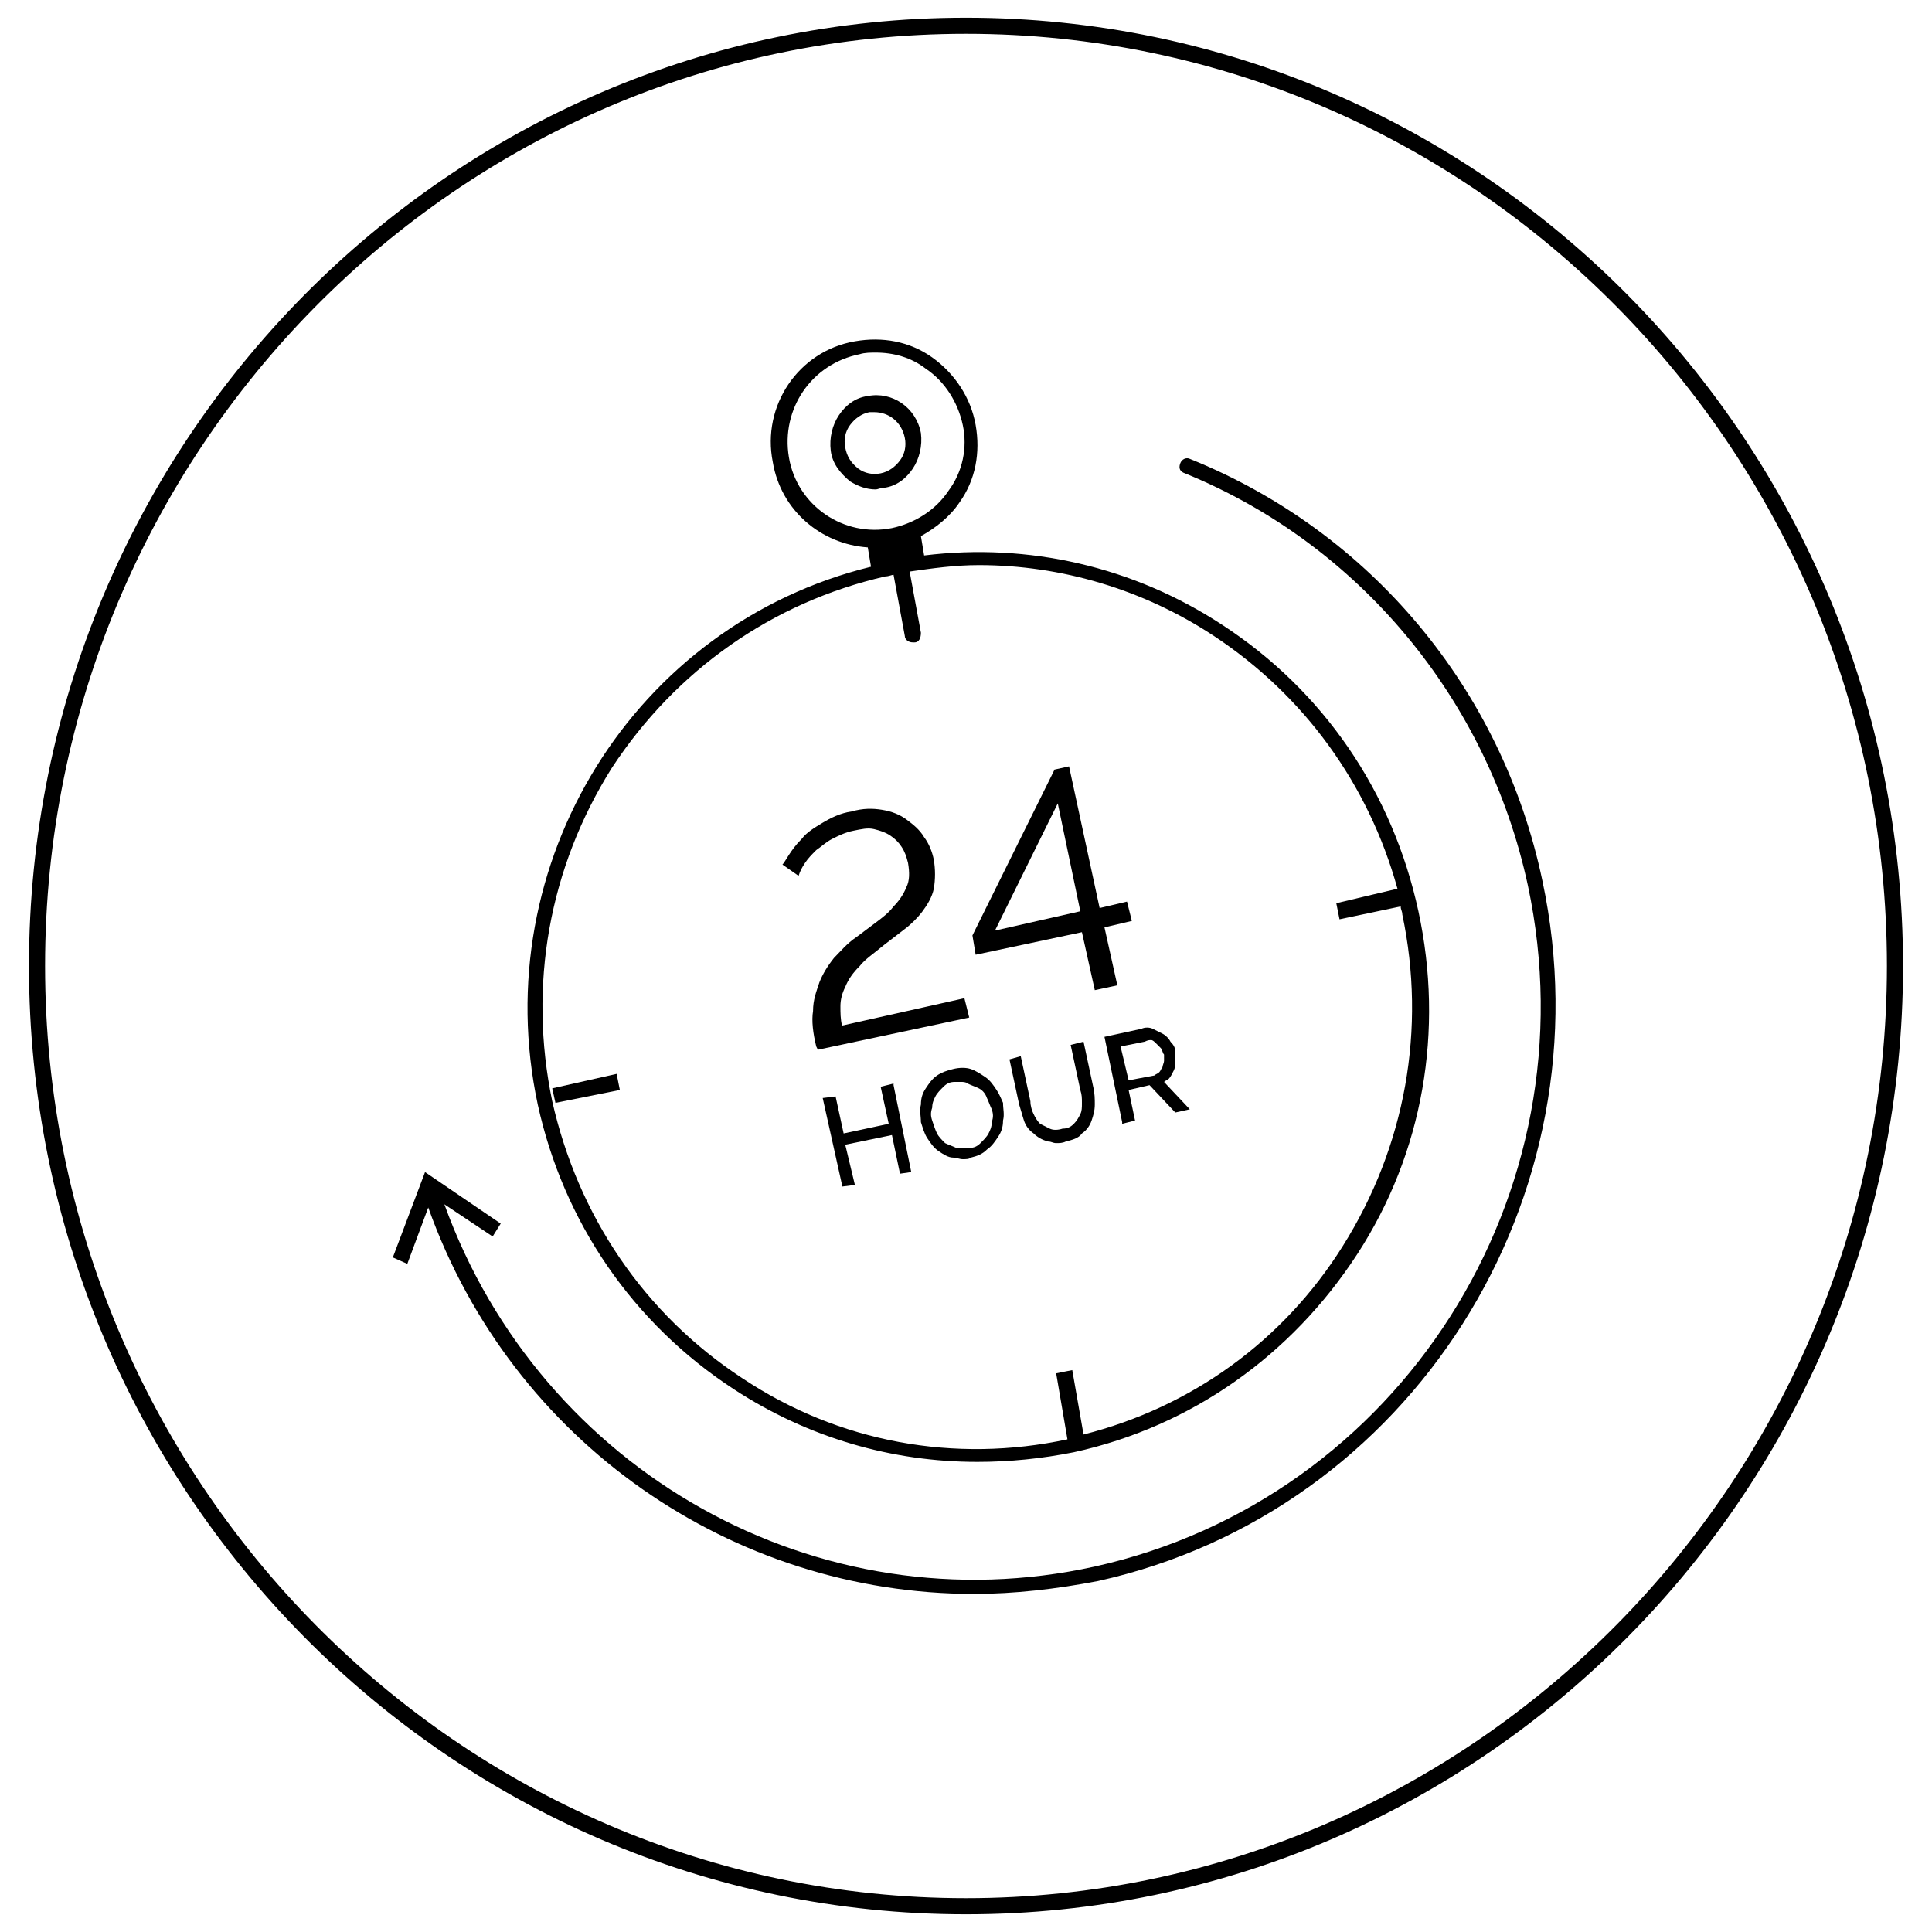 <?xml version="1.0" encoding="utf-8"?>
<!-- Generator: Adobe Illustrator 21.0.0, SVG Export Plug-In . SVG Version: 6.00 Build 0)  -->
<svg version="1.1" id="Layer_1" xmlns="http://www.w3.org/2000/svg" xmlns:xlink="http://www.w3.org/1999/xlink" x="0px" y="0px"
	 viewBox="0 0 120 120" style="enable-background:new 0 0 120 120;" xml:space="preserve">
<g>
	<path d="M60,118.9C27.9,118.9,1.8,92.5,1.8,60S27.9,1.1,60,1.1s58.2,26.4,58.2,58.9S92.1,118.9,60,118.9z M60,2.1
		C28.4,2.1,2.8,28.1,2.8,60s25.7,57.9,57.2,57.9s57.2-26,57.2-57.9S91.6,2.1,60,2.1z"/>
	<g>
		<g>
			<polygon points="55.5,67.3 54.7,67.5 55.2,69.8 52.4,70.4 51.9,68.1 51.1,68.2 52.3,73.6 52.3,73.7 53.1,73.6 52.5,71.1 
				55.4,70.5 55.9,72.9 56.6,72.8 55.5,67.4 			"/>
			<path d="M61.9,67.7c-0.2-0.3-0.4-0.6-0.7-0.8c-0.3-0.2-0.6-0.4-0.9-0.5s-0.7-0.1-1.1,0c-0.4,0.1-0.7,0.2-1,0.4
				c-0.3,0.2-0.5,0.5-0.7,0.8c-0.2,0.3-0.3,0.6-0.3,1c-0.1,0.4,0,0.7,0,1.1c0.1,0.3,0.2,0.7,0.4,1c0.2,0.3,0.4,0.6,0.7,0.8
				c0.3,0.2,0.6,0.4,0.9,0.4c0.2,0,0.4,0.1,0.6,0.1c0.2,0,0.4,0,0.5-0.1c0.4-0.1,0.7-0.2,1-0.5c0.3-0.2,0.5-0.5,0.7-0.8
				c0.2-0.3,0.3-0.6,0.3-1c0.1-0.4,0-0.7,0-1.1C62.2,68.3,62.1,68,61.9,67.7z M59.4,71.3c-0.2-0.1-0.5-0.2-0.7-0.3
				c-0.2-0.2-0.4-0.4-0.5-0.6c-0.1-0.2-0.2-0.5-0.3-0.8c-0.1-0.3-0.1-0.5,0-0.8c0-0.3,0.1-0.5,0.2-0.7c0.1-0.2,0.3-0.4,0.5-0.6
				c0.2-0.2,0.4-0.3,0.7-0.3c0.1,0,0.2,0,0.4,0c0.1,0,0.3,0,0.4,0.1c0.2,0.1,0.5,0.2,0.7,0.3c0.2,0.1,0.4,0.3,0.5,0.6
				c0.1,0.2,0.2,0.5,0.3,0.7c0.1,0.3,0.1,0.5,0,0.8c0,0.3-0.1,0.5-0.2,0.7c-0.1,0.2-0.3,0.4-0.5,0.6c-0.2,0.2-0.4,0.3-0.7,0.3
				C59.9,71.3,59.6,71.3,59.4,71.3z"/>
			<path d="M67.3,64.7l-0.8,0.2l0.6,2.8c0.1,0.3,0.1,0.5,0.1,0.8c0,0.3,0,0.5-0.1,0.7c-0.1,0.2-0.2,0.4-0.4,0.6s-0.4,0.3-0.7,0.3
				c-0.3,0.1-0.6,0.1-0.8,0c-0.2-0.1-0.4-0.2-0.6-0.3c-0.2-0.2-0.3-0.4-0.4-0.6c-0.1-0.2-0.2-0.5-0.2-0.8l-0.6-2.8l-0.7,0.2l0.6,2.8
				c0.1,0.3,0.2,0.7,0.3,1c0.1,0.3,0.3,0.6,0.6,0.8c0.2,0.2,0.5,0.4,0.9,0.5c0.2,0,0.3,0.1,0.5,0.1c0.2,0,0.4,0,0.6-0.1
				c0.4-0.1,0.8-0.2,1-0.5c0.3-0.2,0.5-0.5,0.6-0.8c0.1-0.3,0.2-0.6,0.2-1c0-0.3,0-0.7-0.1-1.1L67.3,64.7z"/>
			<path d="M72.3,67.2c0.1-0.1,0.2-0.1,0.3-0.2c0.1-0.1,0.2-0.3,0.3-0.5c0.1-0.2,0.1-0.4,0.1-0.6c0-0.2,0-0.4,0-0.6
				c0-0.2-0.1-0.4-0.3-0.6c-0.1-0.2-0.3-0.4-0.5-0.5c-0.2-0.1-0.4-0.2-0.6-0.3c-0.2-0.1-0.5-0.1-0.7,0l-2.3,0.5l1.1,5.3l0,0.1
				l0.8-0.2l-0.4-1.9l1.3-0.3l1.6,1.7l0.9-0.2L72.3,67.2z M71.5,64.6c0.1,0,0.2,0.1,0.3,0.2c0.1,0.1,0.2,0.2,0.3,0.3
				c0.1,0.1,0.1,0.3,0.2,0.4c0,0.1,0,0.3,0,0.4c0,0.1-0.1,0.3-0.1,0.4c-0.1,0.1-0.1,0.2-0.2,0.3c-0.1,0.1-0.2,0.1-0.3,0.2l-1.6,0.3
				l-0.5-2.1l1.5-0.3C71.3,64.6,71.4,64.6,71.5,64.6z"/>
		</g>
		<g>
			<path d="M50.8,65.2L50.7,65c-0.2-0.8-0.3-1.6-0.2-2.2c0-0.7,0.2-1.2,0.4-1.8c0.2-0.5,0.5-1,0.9-1.5c0.4-0.4,0.8-0.9,1.4-1.3
				c0.4-0.3,0.8-0.6,1.2-0.9c0.4-0.3,0.8-0.6,1.1-1c0.3-0.3,0.6-0.7,0.8-1.2c0.2-0.4,0.2-0.9,0.1-1.5c-0.1-0.4-0.2-0.7-0.4-1
				c-0.2-0.3-0.4-0.5-0.7-0.7c-0.3-0.2-0.6-0.3-1-0.4c-0.4-0.1-0.8,0-1.3,0.1c-0.5,0.1-0.9,0.3-1.3,0.5c-0.4,0.2-0.7,0.5-1,0.7
				c-0.3,0.3-0.5,0.5-0.7,0.8c-0.2,0.3-0.3,0.5-0.4,0.8l-1-0.7c0.1-0.1,0.2-0.3,0.4-0.6c0.2-0.3,0.4-0.6,0.8-1
				c0.3-0.4,0.8-0.7,1.3-1c0.5-0.3,1.1-0.6,1.8-0.7c0.7-0.2,1.3-0.2,1.9-0.1c0.6,0.1,1.1,0.3,1.5,0.6c0.4,0.3,0.8,0.6,1.1,1.1
				c0.3,0.4,0.5,0.9,0.6,1.4c0.1,0.6,0.1,1.2,0,1.8c-0.1,0.5-0.4,1-0.7,1.4c-0.3,0.4-0.7,0.8-1.1,1.1c-0.4,0.3-0.9,0.7-1.3,1
				c-0.6,0.5-1.2,0.9-1.5,1.3c-0.4,0.4-0.7,0.8-0.9,1.3c-0.2,0.4-0.3,0.8-0.3,1.2c0,0.4,0,0.8,0.1,1.2l7.6-1.7l0.3,1.2L50.8,65.2z"
				/>
			<path d="M68,61.5l-0.8-3.6l-6.6,1.4l-0.2-1.2l5.1-10.3l0.9-0.2l1.9,8.8l1.7-0.4l0.3,1.2l-1.7,0.4l0.8,3.6L68,61.5z M61.8,57.8
				l5.3-1.2l-1.4-6.7L61.8,57.8z"/>
		</g>
		<path d="M95.8,54.7c-2.5-11.9-10.7-21.7-21.9-26.2c-0.2-0.1-0.5,0-0.6,0.3c-0.1,0.3,0,0.5,0.3,0.6C84.4,33.8,92.4,43.4,94.9,55
			c4.1,19.2-8,38.1-26.9,42.3c-17.2,3.8-34.4-5.9-40.4-22.5l3,2l0.5-0.8l-4.7-3.2l-2,5.3l0.9,0.4l1.3-3.5C31.8,89.6,45.5,99,60.5,99
			c2.5,0,5.1-0.3,7.7-0.8C87.6,93.9,100,74.4,95.8,54.7z"/>
		<path d="M54.9,30.3c0.8-0.1,1.4-0.6,1.8-1.2c0.4-0.6,0.6-1.4,0.5-2.2c-0.3-1.6-1.8-2.6-3.3-2.3c-0.8,0.1-1.4,0.6-1.8,1.2
			c-0.4,0.6-0.6,1.4-0.5,2.2c0.1,0.8,0.6,1.4,1.2,1.9c0.5,0.3,1,0.5,1.6,0.5C54.5,30.4,54.7,30.3,54.9,30.3z M52.5,27.8
			c-0.1-0.5,0-1,0.3-1.4c0.3-0.4,0.7-0.7,1.2-0.8c0.1,0,0.2,0,0.3,0c0.9,0,1.7,0.6,1.9,1.6c0.1,0.5,0,1-0.3,1.4
			c-0.3,0.4-0.7,0.7-1.2,0.8c-0.5,0.1-1,0-1.4-0.3C52.8,28.7,52.6,28.3,52.5,27.8z"/>
		<path d="M45.6,86.3c4.6,3,9.8,4.5,15.1,4.5c2,0,4-0.2,6-0.6c7.3-1.6,13.5-6,17.6-12.3s5.4-13.9,3.8-21.3
			c-1.6-7.4-5.9-13.7-12.2-17.8c-5.5-3.6-12-5.1-18.5-4.3l-0.2-1.2c0.9-0.5,1.8-1.2,2.4-2.1c1-1.4,1.3-3.1,1-4.8s-1.3-3.2-2.7-4.2
			c-1.4-1-3.1-1.3-4.8-1c-3.5,0.6-5.8,4-5.1,7.5c0.5,3,3,5.1,5.9,5.3l0.2,1.2c-14.7,3.6-23.9,18.4-20.7,33.4
			C35,75.9,39.3,82.2,45.6,86.3z M49,28.4c-0.5-3,1.4-5.8,4.4-6.4c0.3-0.1,0.7-0.1,1-0.1c1.1,0,2.2,0.3,3.1,1c1.2,0.8,2,2.1,2.3,3.5
			c0.3,1.4,0,2.9-0.9,4.1c-0.8,1.2-2.1,2-3.5,2.3C52.4,33.4,49.5,31.4,49,28.4z M38,47.7C42,41.6,48,37.4,55,35.8
			c0.2,0,0.4-0.1,0.5-0.1l0.7,3.8c0,0.2,0.2,0.4,0.5,0.4c0,0,0.1,0,0.1,0c0.3,0,0.4-0.3,0.4-0.6l-0.7-3.8c1.4-0.2,2.8-0.4,4.3-0.4
			c5.1,0,10.2,1.5,14.6,4.4c5.6,3.7,9.6,9.2,11.4,15.7L83,56.1l0.2,1l3.8-0.8c0,0.2,0.1,0.3,0.1,0.5c1.5,7.1,0.2,14.4-3.7,20.6
			c-3.7,5.9-9.4,10-16.1,11.7l-0.7-4l-1,0.2l0.7,4.1c-7,1.5-14.2,0.2-20.2-3.8c-6.1-4-10.2-10.1-11.8-17.2
			C32.8,61.2,34.1,53.9,38,47.7z"/>
		<polygon points="38.5,67.7 38.3,66.7 34.3,67.6 34.5,68.5 		"/>
	</g>
</g>
</svg>
